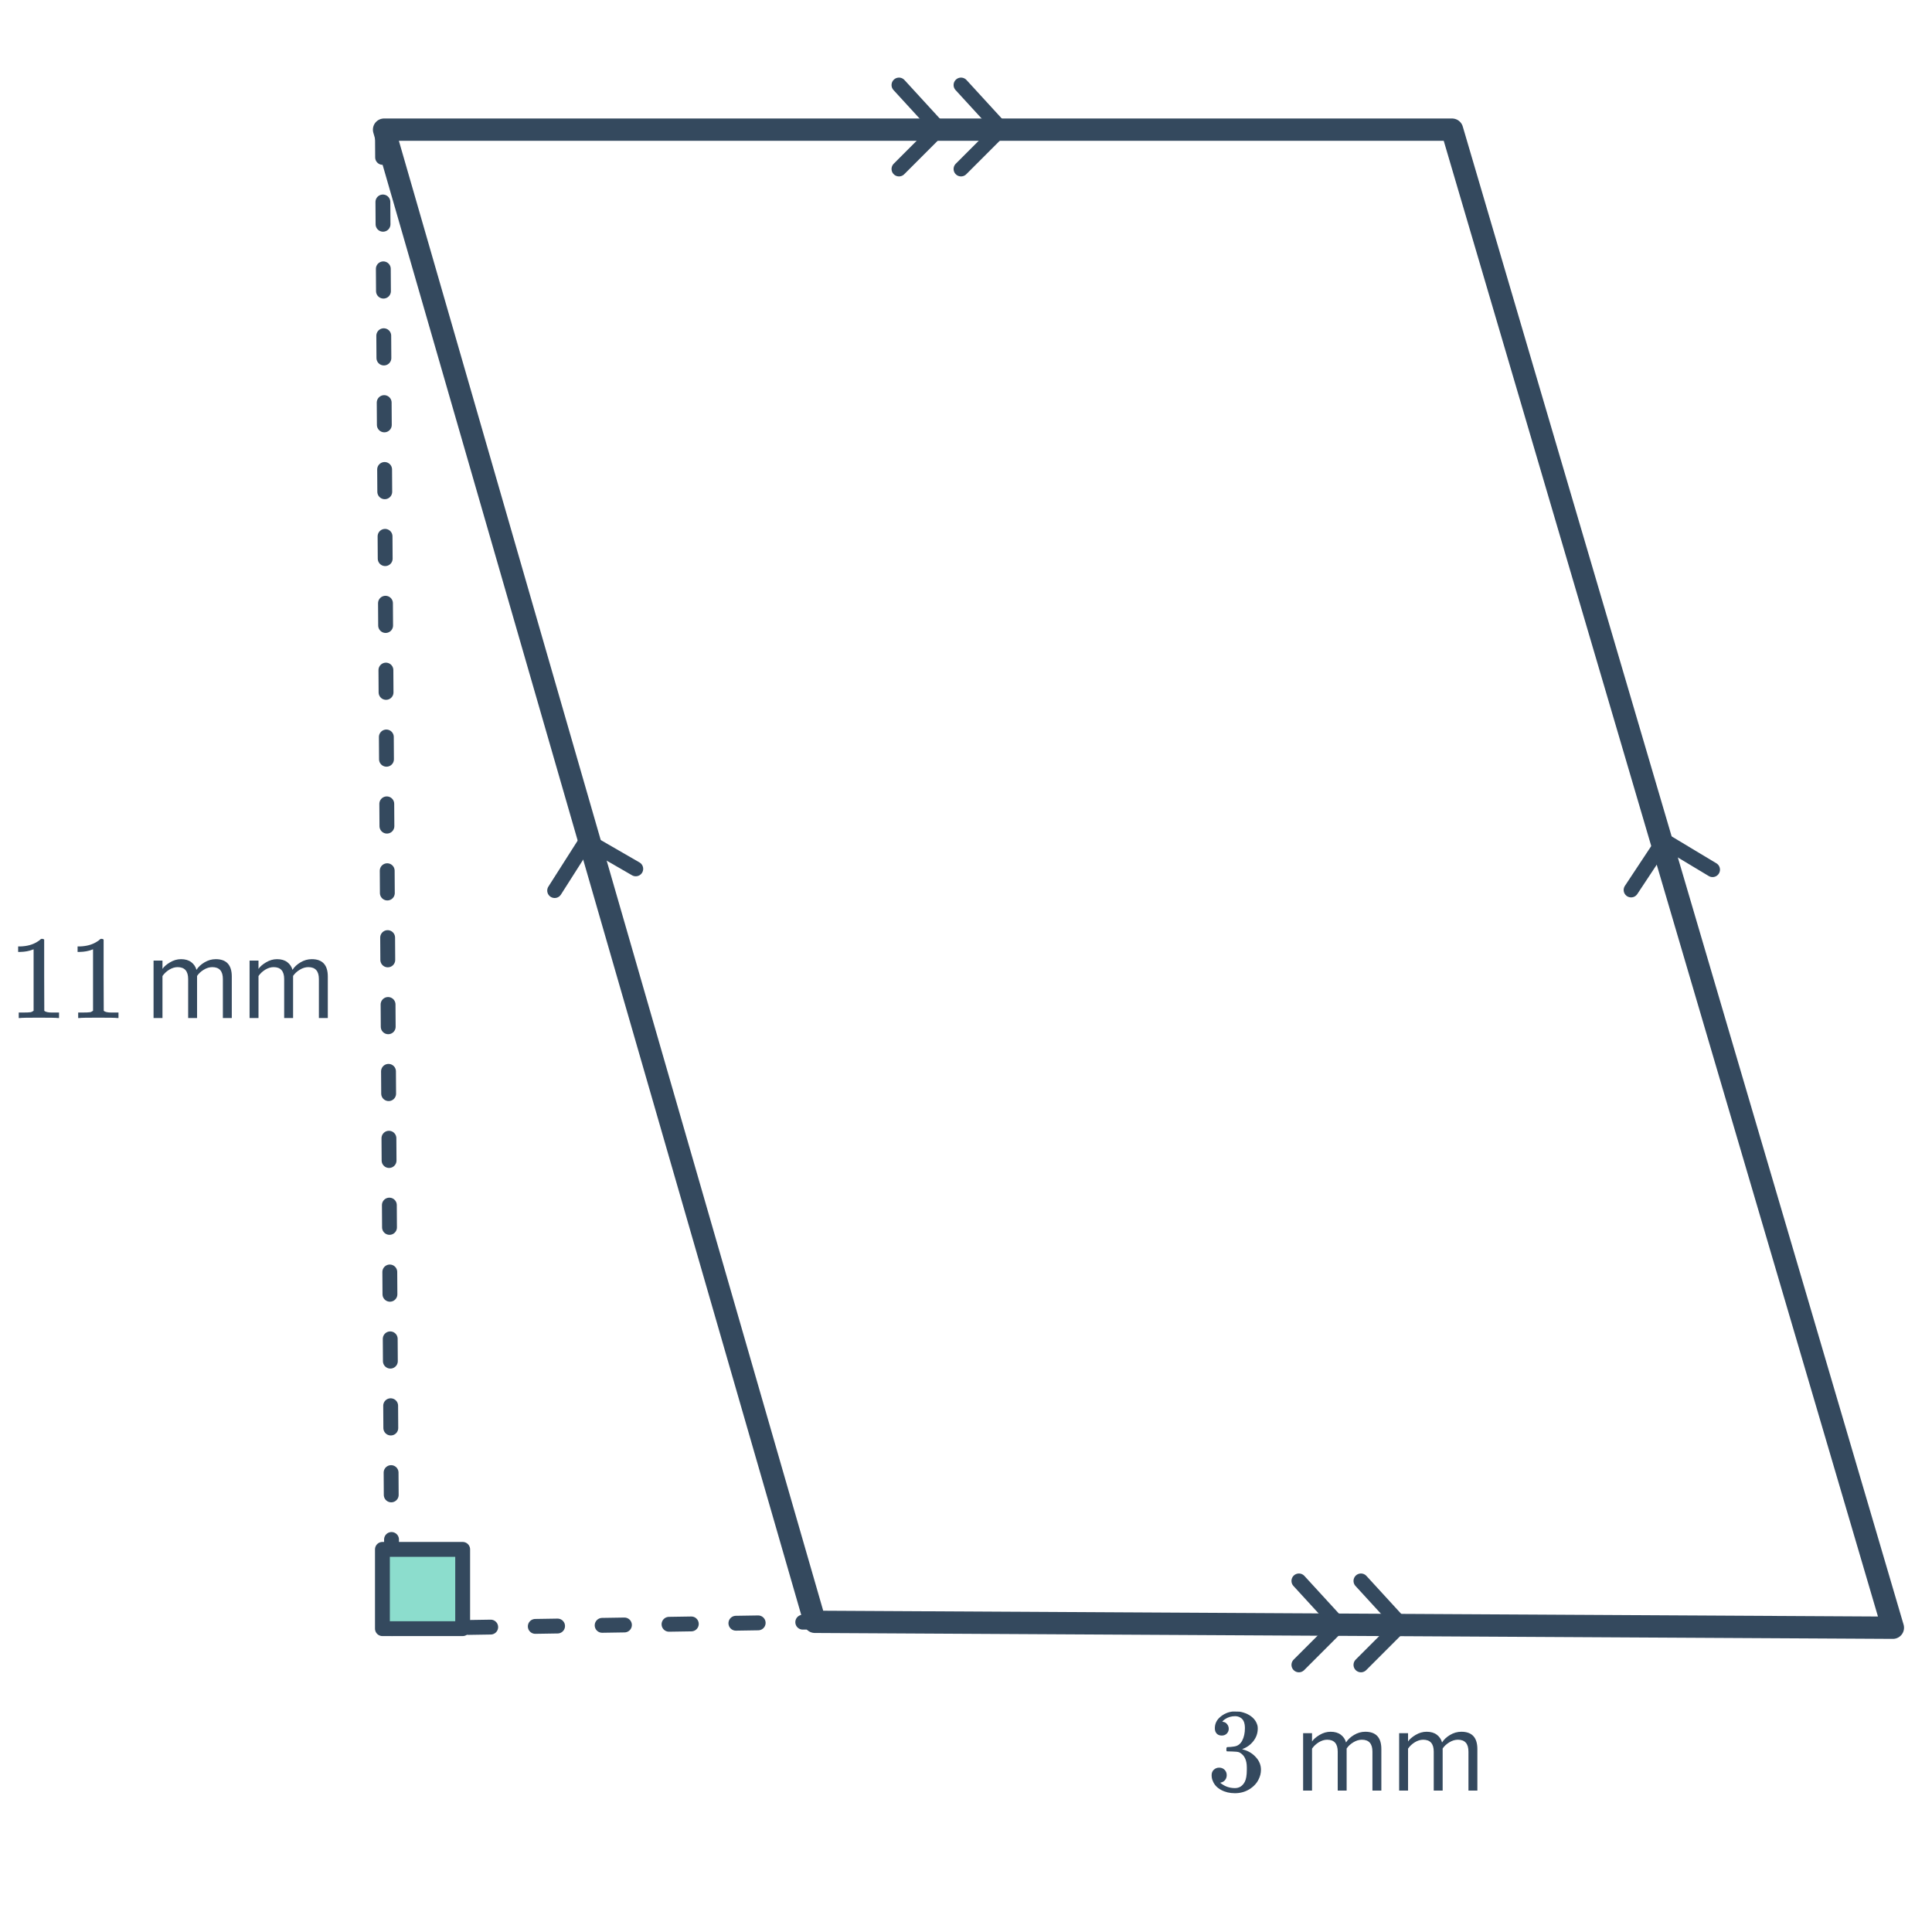 <svg width="260" height="260" viewBox="0 0 260 260" fill="none" xmlns="http://www.w3.org/2000/svg">
<path d="M195.412 17.447H51.684L109.655 218.258L254.736 219.053L195.412 17.447Z" stroke="#34495E" stroke-width="3" stroke-linecap="round" stroke-linejoin="round"/>
<path d="M52.766 219.176L51.465 17.447" stroke="#34495E" stroke-width="2" stroke-linecap="round" stroke-linejoin="round" stroke-dasharray="3 6"/>
<path d="M111.031 218.258L52.766 219.176" stroke="#34495E" stroke-width="2" stroke-linecap="round" stroke-linejoin="round" stroke-dasharray="3 6"/>
<path d="M62.264 219.176H51.465V208.508H62.264V219.176Z" fill="#8CDDCD" stroke="#34495E" stroke-width="2" stroke-miterlimit="10" stroke-linejoin="round"/>
<path d="M174.801 212.754L180.204 218.648L174.801 224.051" stroke="#34495E" stroke-width="2" stroke-linecap="round" stroke-linejoin="round"/>
<path d="M183.15 212.754L188.553 218.648L183.15 224.051" stroke="#34495E" stroke-width="2" stroke-linecap="round" stroke-linejoin="round"/>
<path d="M120.98 11.443L126.383 17.337L120.98 22.741" stroke="#34495E" stroke-width="2" stroke-linecap="round" stroke-linejoin="round"/>
<path d="M129.33 11.443L134.733 17.337L129.33 22.741" stroke="#34495E" stroke-width="2" stroke-linecap="round" stroke-linejoin="round"/>
<path d="M74.644 119.85L78.939 113.105L85.557 116.926" stroke="#34495E" stroke-width="2" stroke-linecap="round" stroke-linejoin="round"/>
<path d="M219.506 119.768L223.918 113.099L230.467 117.034" stroke="#34495E" stroke-width="2" stroke-linecap="round" stroke-linejoin="round"/>
<path d="M7.769 137C7.588 136.968 6.74 136.952 5.225 136.952C3.732 136.952 2.895 136.968 2.713 137H2.521V136.264H2.937C3.556 136.264 3.956 136.248 4.137 136.216C4.223 136.205 4.351 136.141 4.521 136.024V127.752C4.5 127.752 4.457 127.768 4.393 127.8C3.903 127.992 3.353 128.093 2.745 128.104H2.441V127.368H2.745C3.641 127.336 4.388 127.133 4.985 126.76C5.177 126.653 5.343 126.531 5.481 126.392C5.503 126.36 5.567 126.344 5.673 126.344C5.78 126.344 5.871 126.376 5.945 126.44V131.224L5.961 136.024C6.121 136.184 6.468 136.264 7.001 136.264H7.529H7.945V137H7.769ZM15.769 137C15.588 136.968 14.74 136.952 13.225 136.952C11.732 136.952 10.895 136.968 10.713 137H10.521V136.264H10.937C11.556 136.264 11.956 136.248 12.137 136.216C12.223 136.205 12.351 136.141 12.521 136.024V127.752C12.5 127.752 12.457 127.768 12.393 127.8C11.903 127.992 11.353 128.093 10.745 128.104H10.441V127.368H10.745C11.641 127.336 12.388 127.133 12.985 126.76C13.177 126.653 13.343 126.531 13.481 126.392C13.503 126.36 13.567 126.344 13.673 126.344C13.78 126.344 13.871 126.376 13.945 126.44V131.224L13.961 136.024C14.121 136.184 14.468 136.264 15.001 136.264H15.529H15.945V137H15.769Z" fill="#34495E"/>
<path d="M31.193 137H29.993V131.752C29.993 130.685 29.518 130.152 28.569 130.152C28.185 130.152 27.801 130.269 27.417 130.504C27.033 130.739 26.734 131.016 26.521 131.336V137H25.321V131.752C25.321 130.685 24.846 130.152 23.897 130.152C23.523 130.152 23.145 130.269 22.761 130.504C22.387 130.739 22.089 131.021 21.865 131.352V137H20.665V129.272H21.865V130.392C22.057 130.093 22.393 129.8 22.873 129.512C23.353 129.224 23.849 129.08 24.361 129.08C24.926 129.08 25.385 129.213 25.737 129.48C26.089 129.747 26.323 130.093 26.441 130.52C26.675 130.136 27.033 129.8 27.513 129.512C27.993 129.224 28.5 129.08 29.033 129.08C30.473 129.08 31.193 129.859 31.193 131.416V137ZM44.115 137H42.915V131.752C42.915 130.685 42.44 130.152 41.491 130.152C41.107 130.152 40.723 130.269 40.339 130.504C39.955 130.739 39.656 131.016 39.443 131.336V137H38.243V131.752C38.243 130.685 37.768 130.152 36.819 130.152C36.445 130.152 36.067 130.269 35.683 130.504C35.309 130.739 35.011 131.021 34.787 131.352V137H33.587V129.272H34.787V130.392C34.979 130.093 35.315 129.8 35.795 129.512C36.275 129.224 36.771 129.08 37.283 129.08C37.848 129.08 38.307 129.213 38.659 129.48C39.011 129.747 39.245 130.093 39.363 130.52C39.597 130.136 39.955 129.8 40.435 129.512C40.915 129.224 41.421 129.08 41.955 129.08C43.395 129.08 44.115 129.859 44.115 131.416V137Z" fill="#34495E"/>
<path d="M164.415 233.563C164.127 233.563 163.897 233.472 163.727 233.291C163.567 233.109 163.487 232.875 163.487 232.587C163.487 231.979 163.727 231.472 164.207 231.067C164.687 230.651 165.241 230.405 165.871 230.331H166.111C166.484 230.331 166.719 230.336 166.815 230.347C167.167 230.4 167.524 230.512 167.887 230.683C168.591 231.035 169.033 231.536 169.215 232.187C169.247 232.293 169.263 232.437 169.263 232.619C169.263 233.248 169.065 233.813 168.671 234.315C168.287 234.805 167.801 235.157 167.215 235.371C167.161 235.392 167.161 235.408 167.215 235.419C167.236 235.429 167.289 235.445 167.375 235.467C168.025 235.648 168.575 235.989 169.023 236.491C169.471 236.981 169.695 237.541 169.695 238.171C169.695 238.608 169.593 239.029 169.391 239.435C169.135 239.979 168.713 240.432 168.127 240.795C167.551 241.147 166.905 241.323 166.191 241.323C165.487 241.323 164.863 241.173 164.319 240.875C163.775 240.576 163.407 240.176 163.215 239.675C163.108 239.451 163.055 239.189 163.055 238.891C163.055 238.592 163.151 238.352 163.343 238.171C163.545 237.979 163.785 237.883 164.063 237.883C164.361 237.883 164.607 237.979 164.799 238.171C164.991 238.363 165.087 238.603 165.087 238.891C165.087 239.136 165.017 239.349 164.879 239.531C164.74 239.712 164.553 239.829 164.319 239.883L164.207 239.915C164.783 240.395 165.444 240.635 166.191 240.635C166.777 240.635 167.22 240.352 167.519 239.787C167.7 239.435 167.791 238.896 167.791 238.171V237.851C167.791 236.837 167.449 236.16 166.767 235.819C166.607 235.755 166.281 235.717 165.791 235.707L165.119 235.691L165.071 235.659C165.049 235.627 165.039 235.541 165.039 235.403C165.039 235.275 165.055 235.195 165.087 235.163C165.119 235.131 165.145 235.115 165.167 235.115C165.465 235.115 165.775 235.088 166.095 235.035C166.564 234.971 166.921 234.709 167.167 234.251C167.412 233.781 167.535 233.221 167.535 232.571C167.535 231.877 167.348 231.413 166.975 231.179C166.751 231.029 166.5 230.955 166.223 230.955C165.689 230.955 165.22 231.099 164.815 231.387C164.772 231.408 164.724 231.445 164.671 231.499C164.617 231.541 164.575 231.584 164.543 231.627L164.495 231.691C164.527 231.701 164.564 231.712 164.607 231.723C164.82 231.744 164.996 231.845 165.135 232.027C165.284 232.208 165.359 232.416 165.359 232.651C165.359 232.907 165.268 233.125 165.087 233.307C164.916 233.477 164.692 233.563 164.415 233.563Z" fill="#34495E"/>
<path d="M185.896 240.971H184.696V235.723C184.696 234.656 184.221 234.123 183.272 234.123C182.888 234.123 182.504 234.24 182.12 234.475C181.736 234.709 181.437 234.987 181.224 235.307V240.971H180.024V235.723C180.024 234.656 179.549 234.123 178.6 234.123C178.227 234.123 177.848 234.24 177.464 234.475C177.091 234.709 176.792 234.992 176.568 235.323V240.971H175.368V233.243H176.568V234.363C176.76 234.064 177.096 233.771 177.576 233.483C178.056 233.195 178.552 233.051 179.064 233.051C179.629 233.051 180.088 233.184 180.44 233.451C180.792 233.717 181.027 234.064 181.144 234.491C181.379 234.107 181.736 233.771 182.216 233.483C182.696 233.195 183.203 233.051 183.736 233.051C185.176 233.051 185.896 233.829 185.896 235.387V240.971ZM198.818 240.971H197.618V235.723C197.618 234.656 197.143 234.123 196.194 234.123C195.81 234.123 195.426 234.24 195.042 234.475C194.658 234.709 194.359 234.987 194.146 235.307V240.971H192.946V235.723C192.946 234.656 192.471 234.123 191.522 234.123C191.149 234.123 190.77 234.24 190.386 234.475C190.013 234.709 189.714 234.992 189.49 235.323V240.971H188.29V233.243H189.49V234.363C189.682 234.064 190.018 233.771 190.498 233.483C190.978 233.195 191.474 233.051 191.986 233.051C192.551 233.051 193.01 233.184 193.362 233.451C193.714 233.717 193.949 234.064 194.066 234.491C194.301 234.107 194.658 233.771 195.138 233.483C195.618 233.195 196.125 233.051 196.658 233.051C198.098 233.051 198.818 233.829 198.818 235.387V240.971Z" fill="#34495E"/>
</svg>
